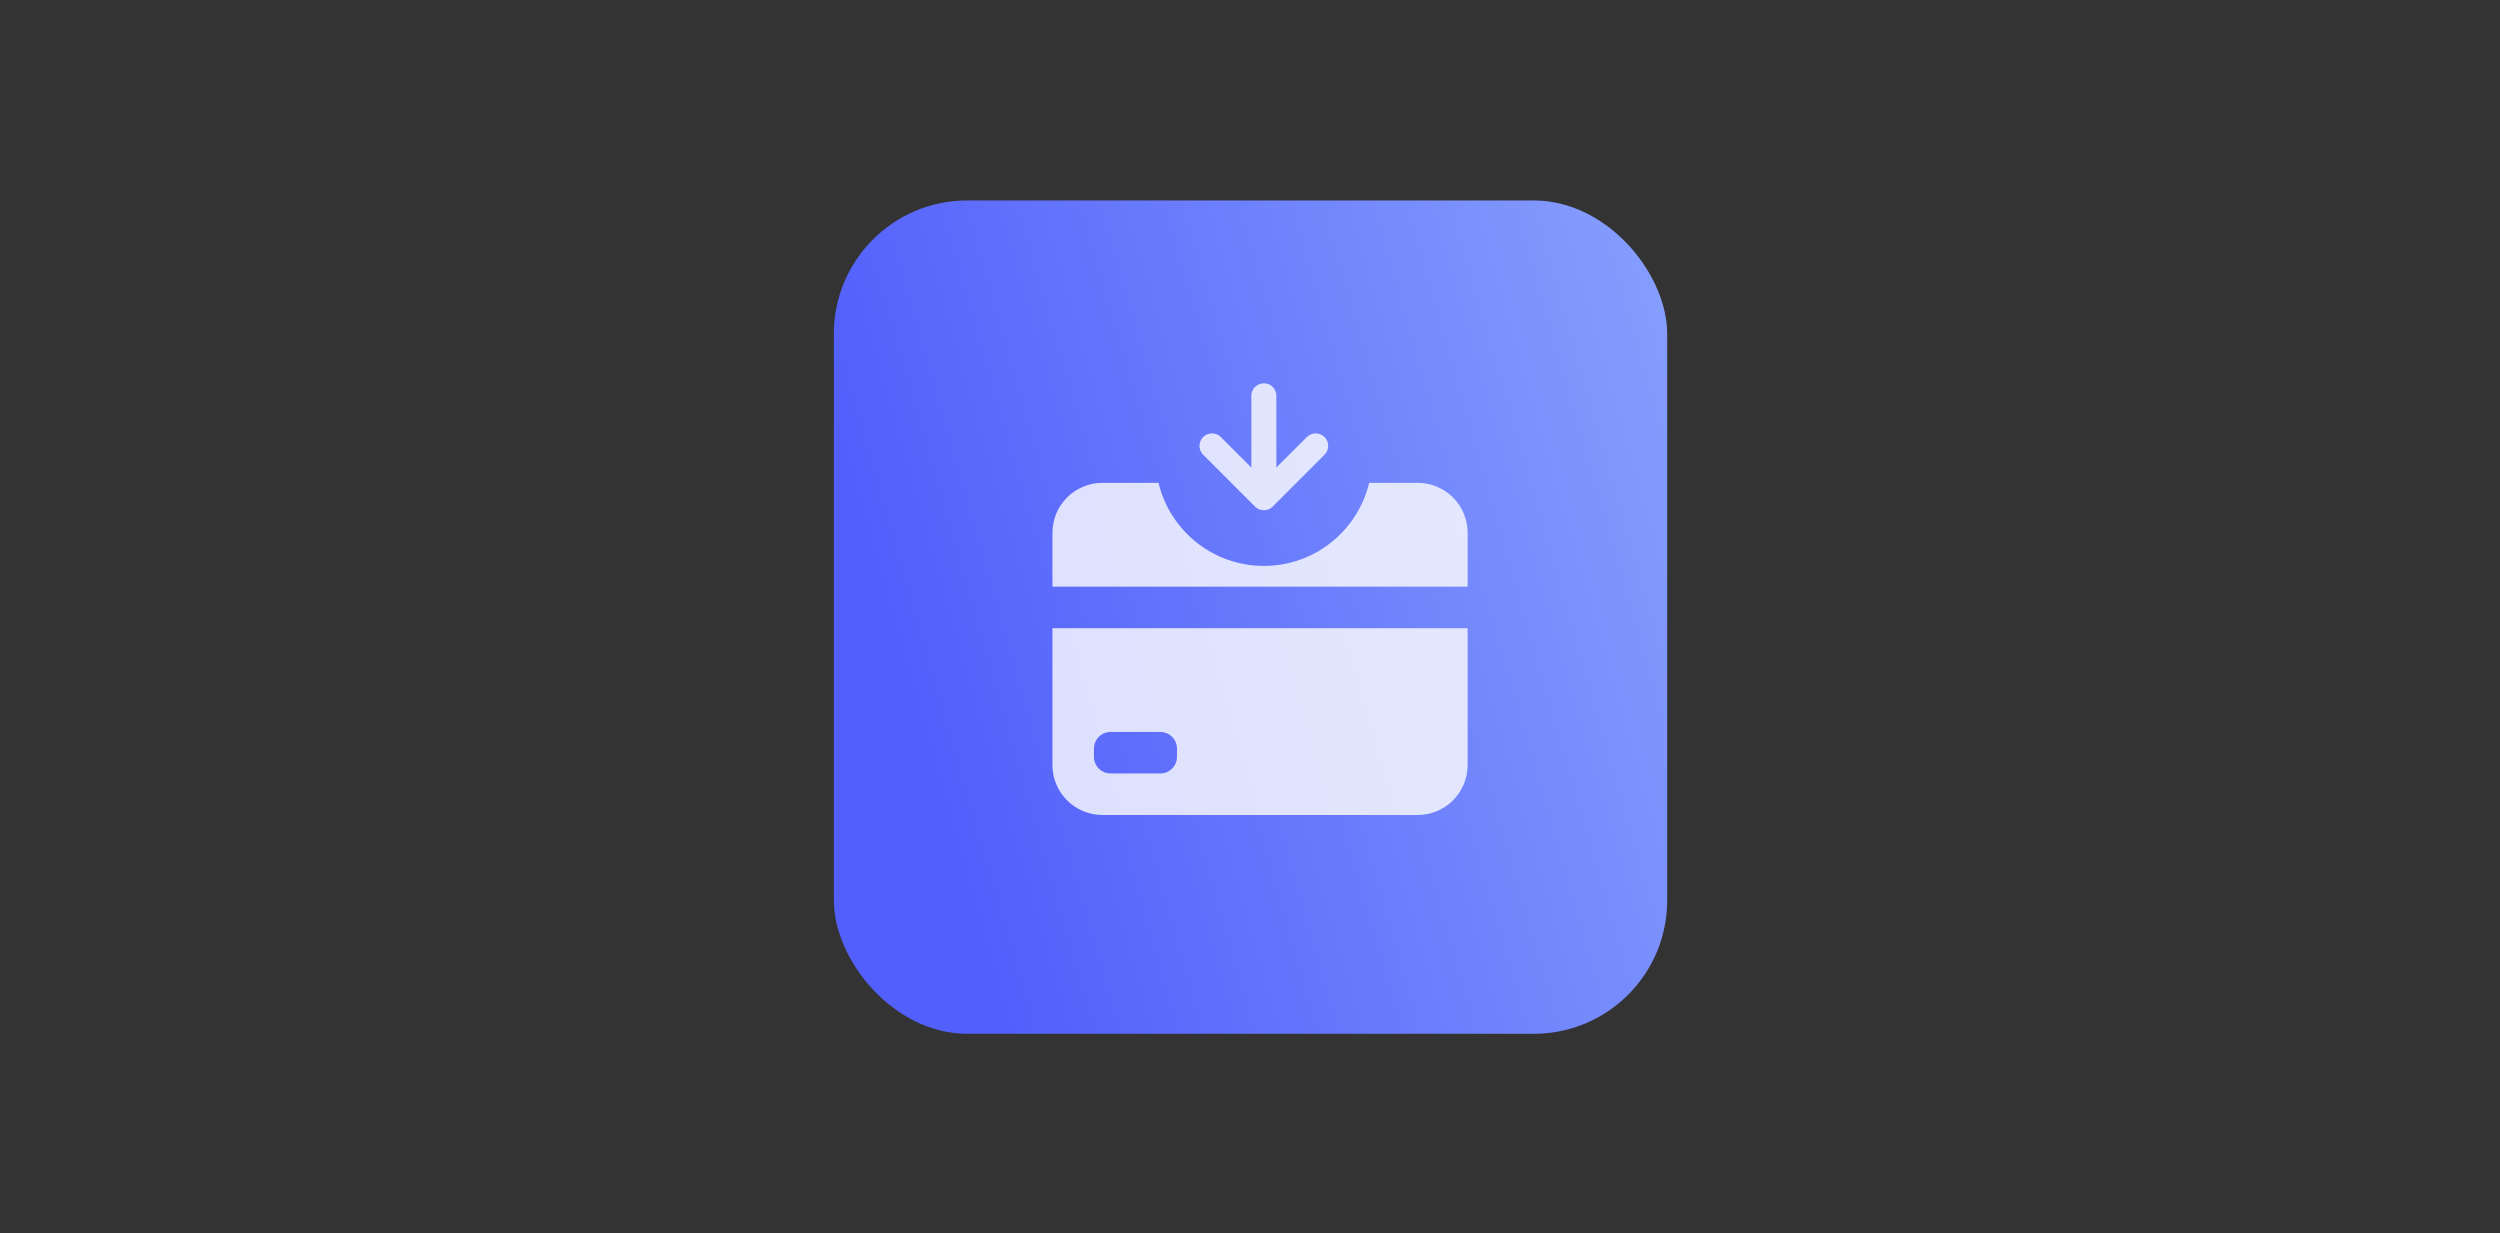 <svg width="300" height="148" viewBox="0 0 300 148" fill="none" xmlns="http://www.w3.org/2000/svg">
<rect x="0" y="0" width="300" height="148" fill="#333333" stroke="none"/>
<rect x="100.062" y="24.055" width="100" height="100" rx="16" fill="url(#paint0_linear_394_1634)"/>
<path d="M176.116 91.8C176.115 95.113 173.429 97.8 170.116 97.8H132.292C128.978 97.8 126.292 95.113 126.292 91.8V75.38H176.116V91.8ZM133.274 87.834C132.169 87.834 131.274 88.73 131.274 89.834V90.816C131.274 91.921 132.17 92.816 133.274 92.816H139.239C140.343 92.816 141.239 91.921 141.239 90.816V89.834C141.239 88.73 140.343 87.834 139.239 87.834H133.274ZM170.116 57.941C173.429 57.941 176.116 60.628 176.116 63.941V70.398H126.292V63.941C126.292 60.628 128.978 57.941 132.292 57.941H139.025C140.388 63.658 145.528 67.909 151.662 67.909C157.796 67.909 162.936 63.658 164.299 57.941H170.116Z" fill="white" fill-opacity="0.8"/>
<path d="M158.944 54.567C159.53 53.981 159.53 53.031 158.944 52.446C158.358 51.86 157.409 51.86 156.823 52.446L153.162 56.106L153.162 47.495L153.154 47.342C153.077 46.586 152.438 45.996 151.662 45.995C150.885 45.995 150.247 46.586 150.17 47.342L150.162 47.495L150.162 56.107L146.5 52.446L146.385 52.342C145.796 51.862 144.928 51.897 144.379 52.446C143.83 52.995 143.795 53.863 144.275 54.452L144.379 54.567L150.6 60.789L150.711 60.889C150.977 61.108 151.314 61.229 151.662 61.229C152.009 61.229 152.345 61.107 152.612 60.889L152.722 60.789L158.944 54.567Z" fill="white" fill-opacity="0.8"/>
<defs>
<linearGradient id="paint0_linear_394_1634" x1="212.025" y1="9.229" x2="97.394" y2="42.173" gradientUnits="userSpaceOnUse">
<stop stop-color="#8FA9FD"/>
<stop offset="1" stop-color="#525FFB"/>
</linearGradient>
</defs>
</svg>
